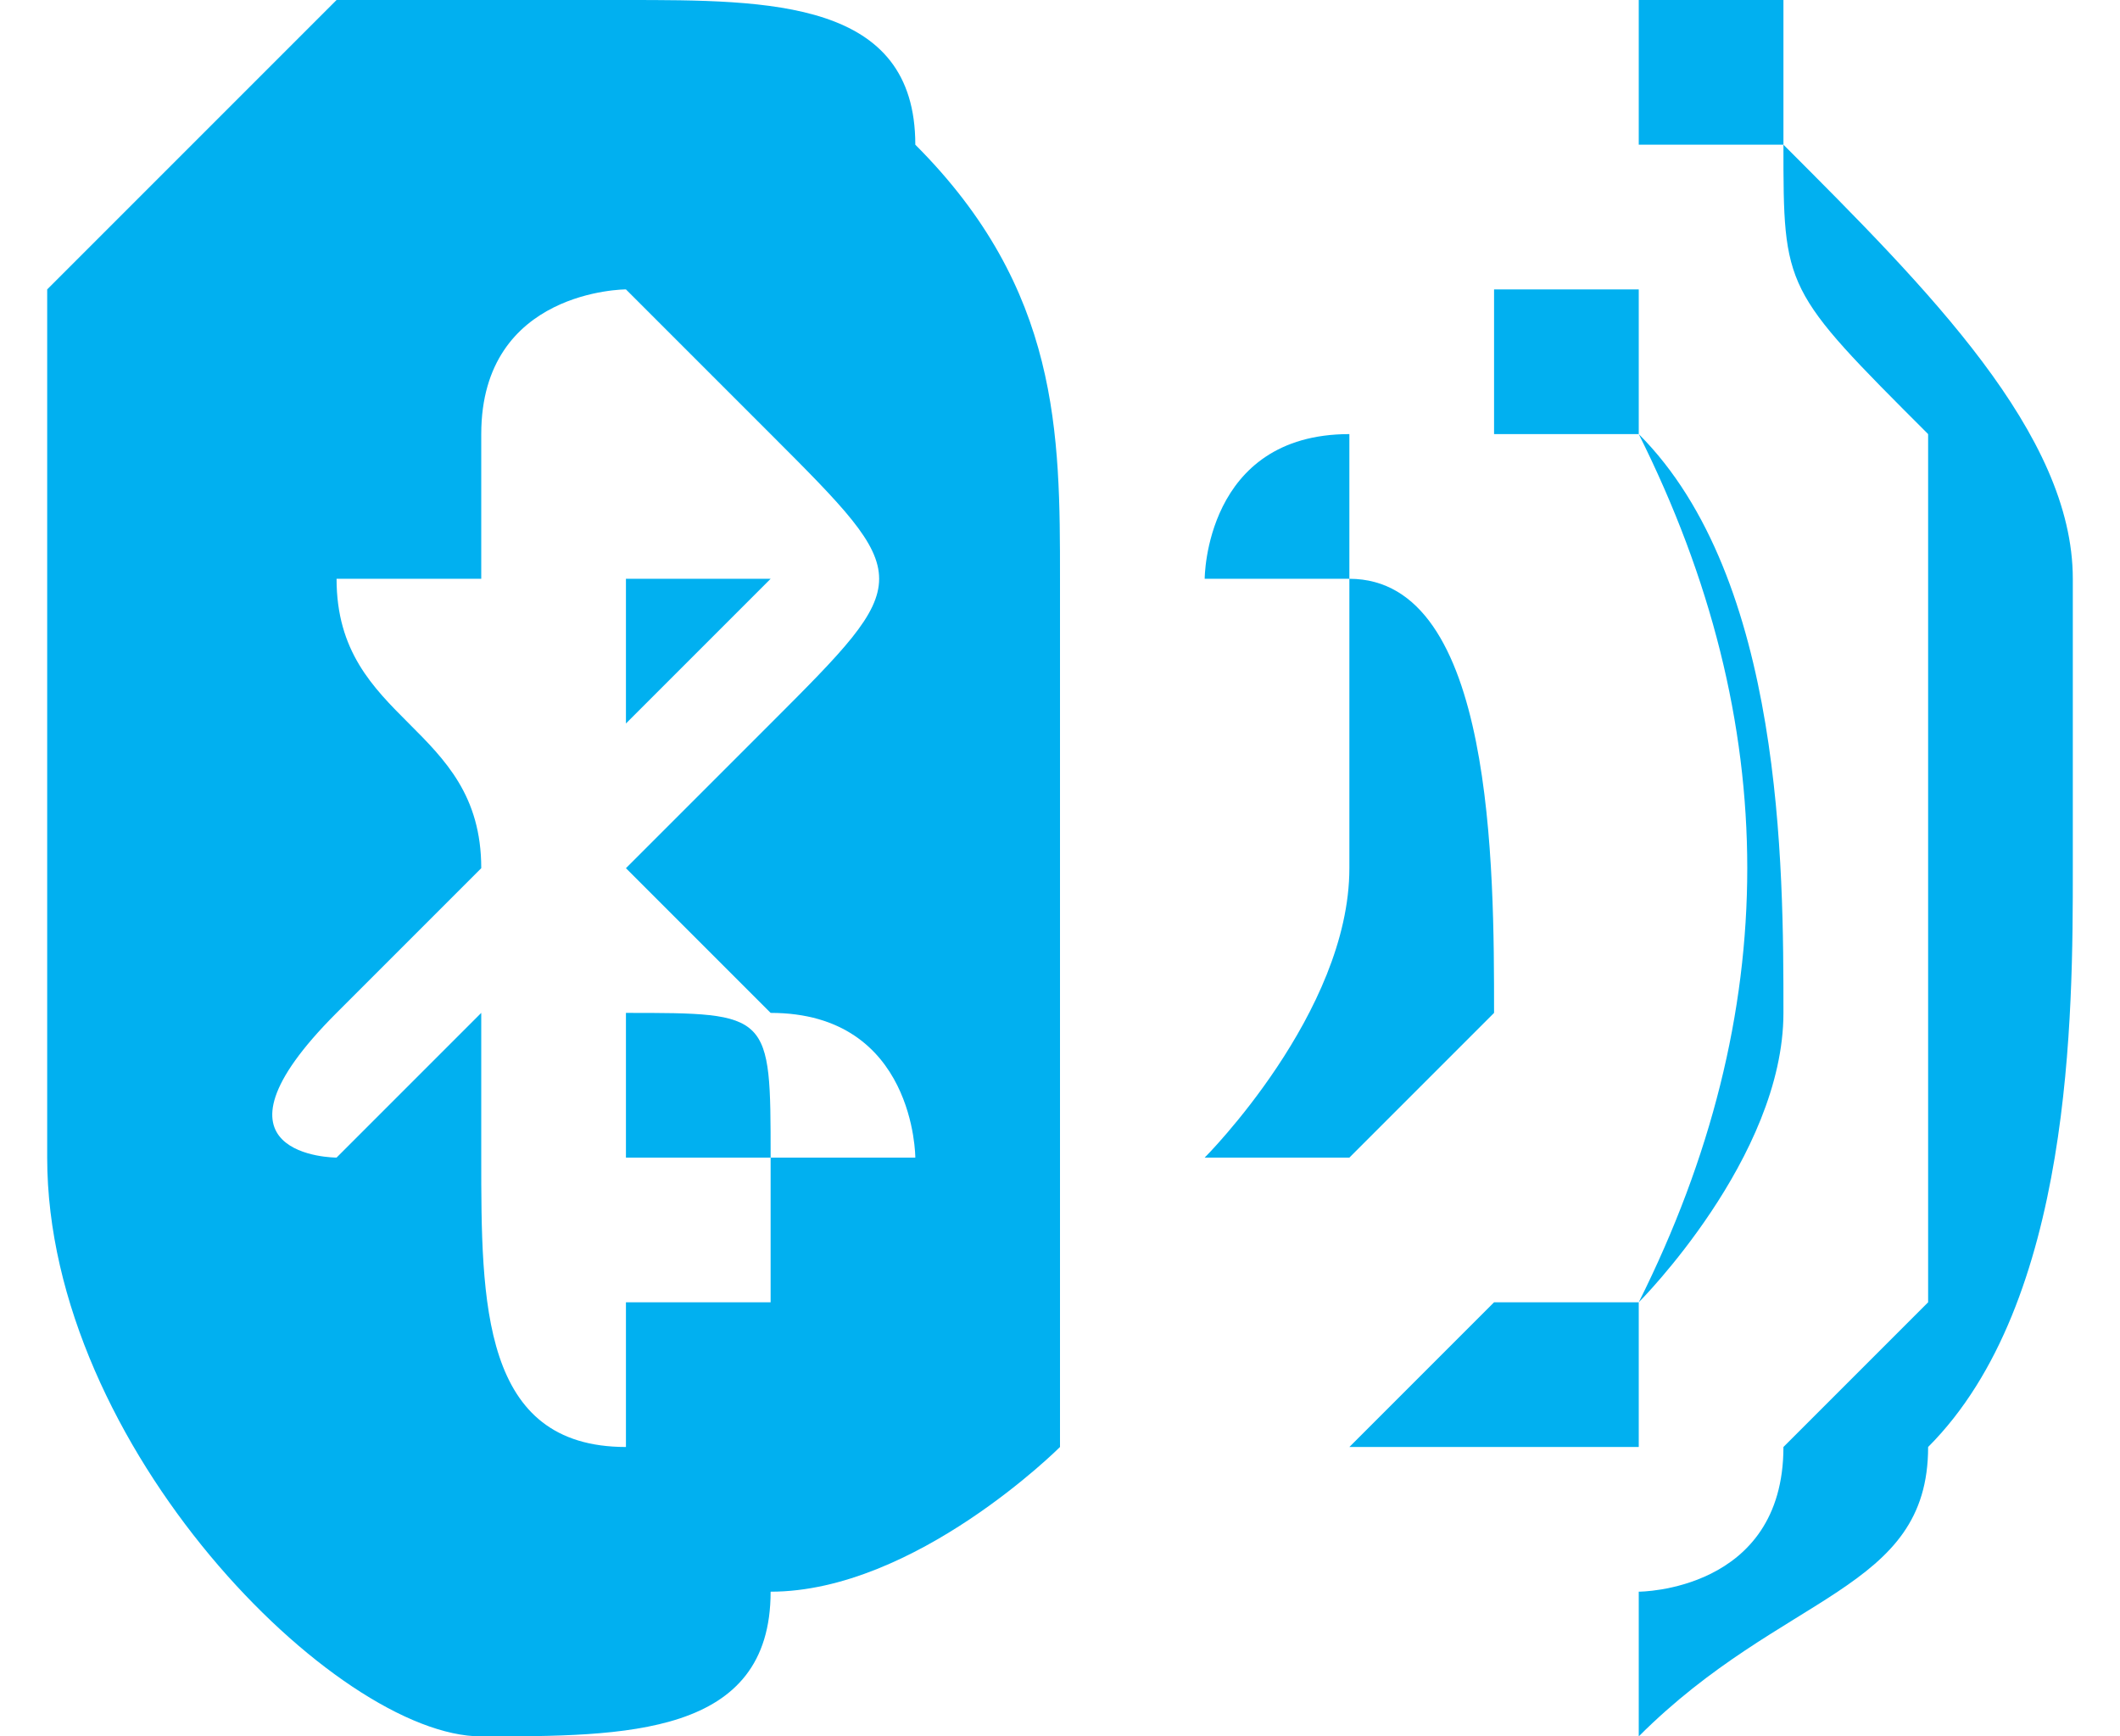 <?xml version="1.0" encoding="UTF-8"?>
<!DOCTYPE svg PUBLIC "-//W3C//DTD SVG 1.1//EN" "http://www.w3.org/Graphics/SVG/1.1/DTD/svg11.dtd">
<!-- Creator: CorelDRAW X7 -->
<svg xmlns="http://www.w3.org/2000/svg" xml:space="preserve" width="15.507mm" height="12.7mm" version="1.1" style="shape-rendering:geometricPrecision; text-rendering:geometricPrecision; image-rendering:optimizeQuality; fill-rule:evenodd; clip-rule:evenodd"
viewBox="0 0 14 12"
 xmlns:xlink="http://www.w3.org/1999/xlink">
 <defs>
  <style type="text/css">
   <![CDATA[
    .fil0 {fill:#01B0F0}
   ]]>
  </style>
 </defs>
 <g id="Layer_x0020_1">
  <g id="_2362511125456">
   <g id="_2362504066256">
    <path class="fil0" d="M4 6l1 1c1,0 1,1 1,1l-1 0c0,0 0,0 0,0 0,0 0,0 0,0 0,1 0,1 0,1l-1 0c0,1 0,1 0,1 -1,0 -1,-1 -1,-2 0,0 0,-1 0,-1 0,0 -1,1 -1,1l0 0c0,0 -1,0 0,-1 0,0 1,-1 1,-1 0,-1 -1,-1 -1,-2 0,0 0,0 0,0 0,0 0,0 1,0 0,0 0,1 0,1 0,-1 0,-2 0,-2 0,-1 1,-1 1,-1l1 1c1,1 1,1 0,2l-1 1c0,0 0,0 0,0l0 0zm-4 -2l0 4c0,2 2,4 3,4 1,0 2,0 2,-1 1,0 2,-1 2,-1 0,-1 0,-1 0,-2l0 -4c0,-1 0,-2 -1,-3 0,-1 -1,-1 -2,-1 -1,0 -1,0 -2,0 -1,1 -1,1 -2,2 0,0 0,1 0,2z"/>
    <path class="fil0" d="M11 0c0,1 0,1 0,1 0,0 1,0 1,0 0,1 0,1 1,2 0,0 0,1 0,2 0,1 0,1 0,2 0,1 0,1 0,2 0,0 -1,1 -1,1 0,0 0,0 0,0 0,1 -1,1 -1,1 0,0 0,0 0,0 0,1 0,1 0,1 1,-1 2,-1 2,-2 1,-1 1,-3 1,-4 0,-1 0,-1 0,-2 0,-1 -1,-2 -2,-3 0,0 0,-1 0,-1 -1,0 -1,0 -1,0l0 0z"/>
    <path class="fil0" d="M10 2c0,0 0,0 0,1 0,0 0,0 0,0l1 0c1,2 1,4 0,6 -1,0 -1,0 -1,0l0 0c0,0 -1,1 -1,1 0,0 1,0 1,0 0,0 0,0 1,0 0,0 0,0 0,-1 0,0 1,-1 1,-2 0,-1 0,-3 -1,-4l0 -1c-1,0 -1,0 -1,0 0,0 0,0 0,0z"/>
    <path class="fil0" d="M9 6c0,1 -1,2 -1,2 0,0 0,0 1,0 0,0 1,-1 1,-1 0,-1 0,-3 -1,-3 0,-1 0,-1 0,-1 -1,0 -1,1 -1,1 0,0 1,0 1,0 0,0 0,0 0,1 0,0 0,0 0,1l0 0z"/>
    <path class="fil0" d="M4 5c0,0 1,-1 1,-1l-1 0c0,0 0,-1 0,-1l0 2z"/>
    <path class="fil0" d="M4 8c0,0 0,0 0,0 0,0 1,0 1,0 0,0 0,0 0,0 0,0 0,0 0,0 0,-1 0,-1 -1,-1 0,0 0,0 0,0l0 1 0 0z"/>
   </g>
  </g>
 </g>
</svg>
